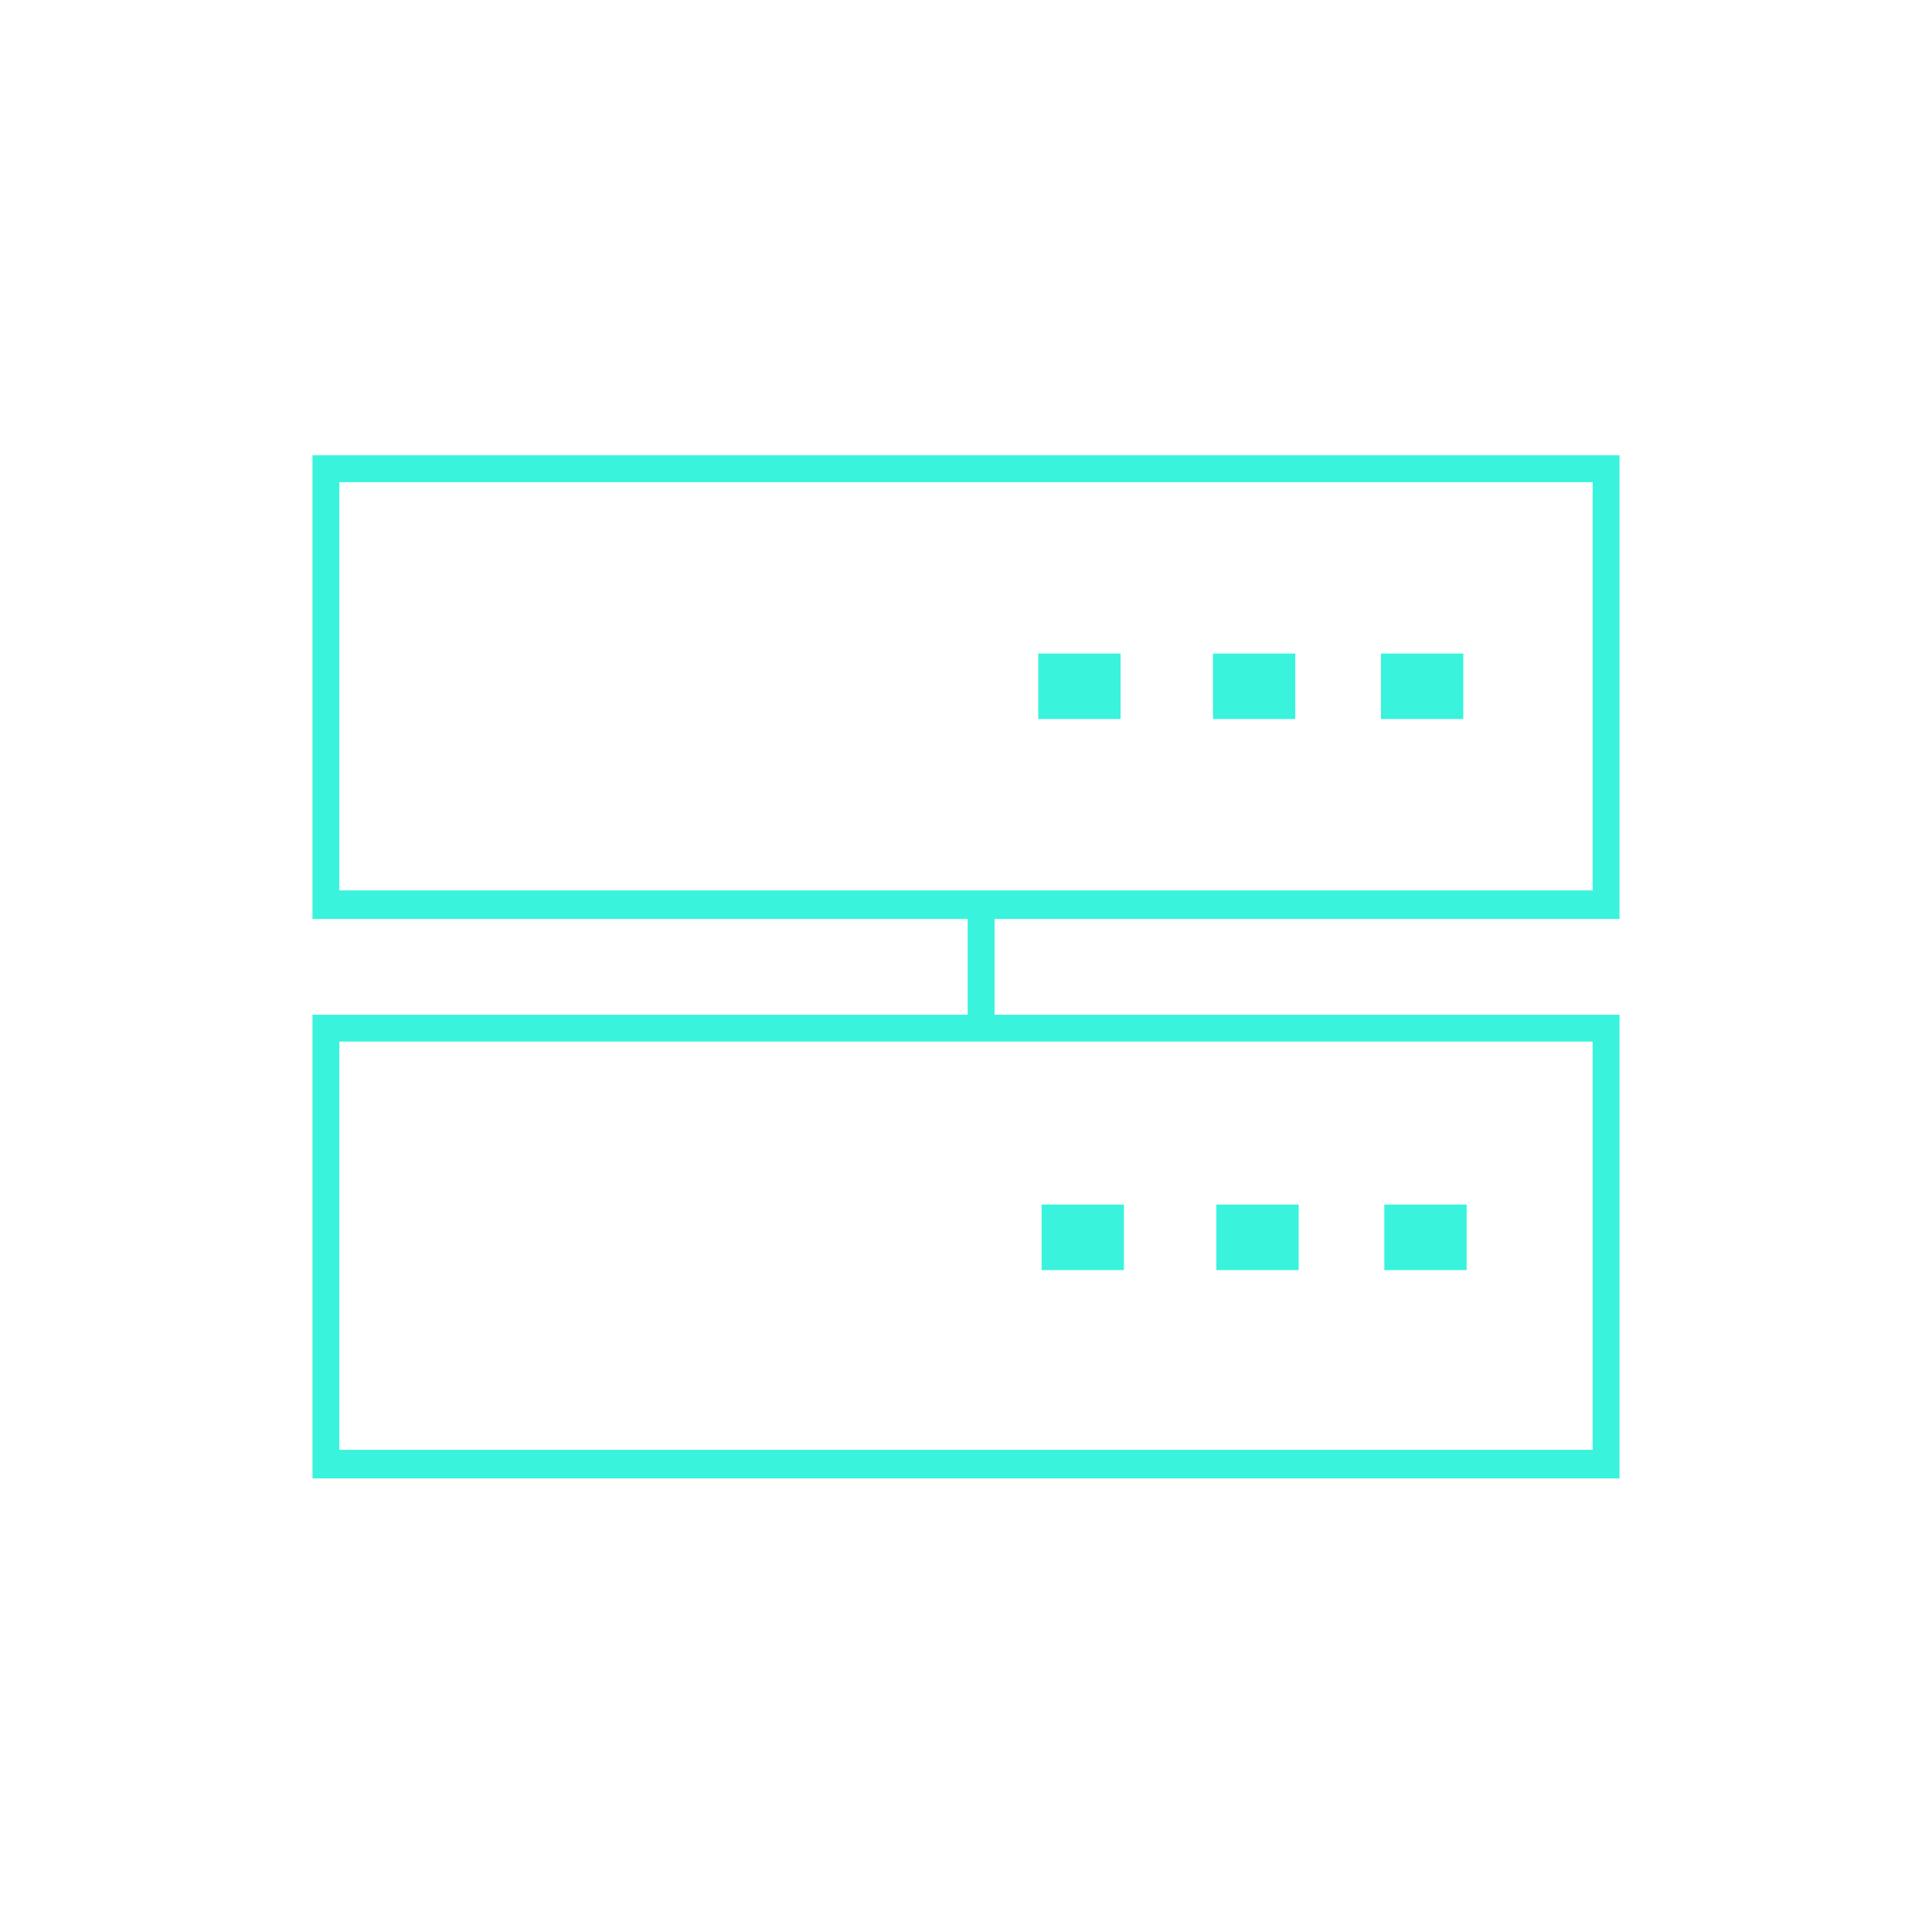 <?xml version="1.0" encoding="utf-8"?>
<!-- Generator: Adobe Illustrator 26.1.0, SVG Export Plug-In . SVG Version: 6.00 Build 0)  -->
<svg version="1.1" id="Layer_1" xmlns="http://www.w3.org/2000/svg" xmlns:xlink="http://www.w3.org/1999/xlink" x="0px" y="0px"
	 viewBox="0 0 115 115" style="enable-background:new 0 0 115 115;" xml:space="preserve">
<style type="text/css">
	.st0{display:none;fill:#71CAC5;}
	.st1{fill:#39F3DC;}
</style>
<path class="st0" d="M445.2,146.6c0-0.5,0-1,0-1.5c-7.7-3.7-13-11.6-13-20.7c0-12.7,10.3-23,23-23s23,10.3,23,23
	c0,3.4-0.8,6.6-2.1,9.6c0.4,0.2,0.8,0.5,1.1,0.7c1.5-3.1,2.3-6.6,2.3-10.3c0-13.4-10.9-24.3-24.3-24.3s-24.3,10.9-24.3,24.3
	C430.9,134.3,436.8,142.8,445.2,146.6z"/>
<path class="st0" d="M440.6,157.3c0-0.7,0-1.4,0-2.2c-11.2-5.4-18.9-16.9-18.9-30.2c0-18.5,15.1-33.6,33.6-33.6s33.6,15.1,33.6,33.6
	c0,5-1.1,9.7-3.1,13.9c0.6,0.3,1.1,0.7,1.6,1.1c2.1-4.6,3.4-9.7,3.4-15c0-19.6-15.9-35.5-35.5-35.5s-35.5,15.9-35.5,35.5
	C419.8,139.4,428.4,151.7,440.6,157.3z"/>
<g>
	<path class="st1" d="M96.4,54.6V27.1H18.6v27.6h39v5.7h-39V88h77.8V60.4H59.2v-5.7h37.2V54.6z M94.8,86.3H20.2V62h74.6V86.3z
		 M20.2,28.7h74.6V53H20.2V28.7z"/>
	<rect x="61.8" y="38.9" class="st1" width="4.9" height="3.9"/>
	<rect x="72.2" y="38.9" class="st1" width="4.9" height="3.9"/>
	<rect x="82.2" y="38.9" class="st1" width="4.9" height="3.9"/>
	<rect x="62" y="71.7" class="st1" width="4.9" height="3.9"/>
	<rect x="72.4" y="71.7" class="st1" width="4.9" height="3.9"/>
	<rect x="82.4" y="71.7" class="st1" width="4.9" height="3.9"/>
</g>
</svg>
